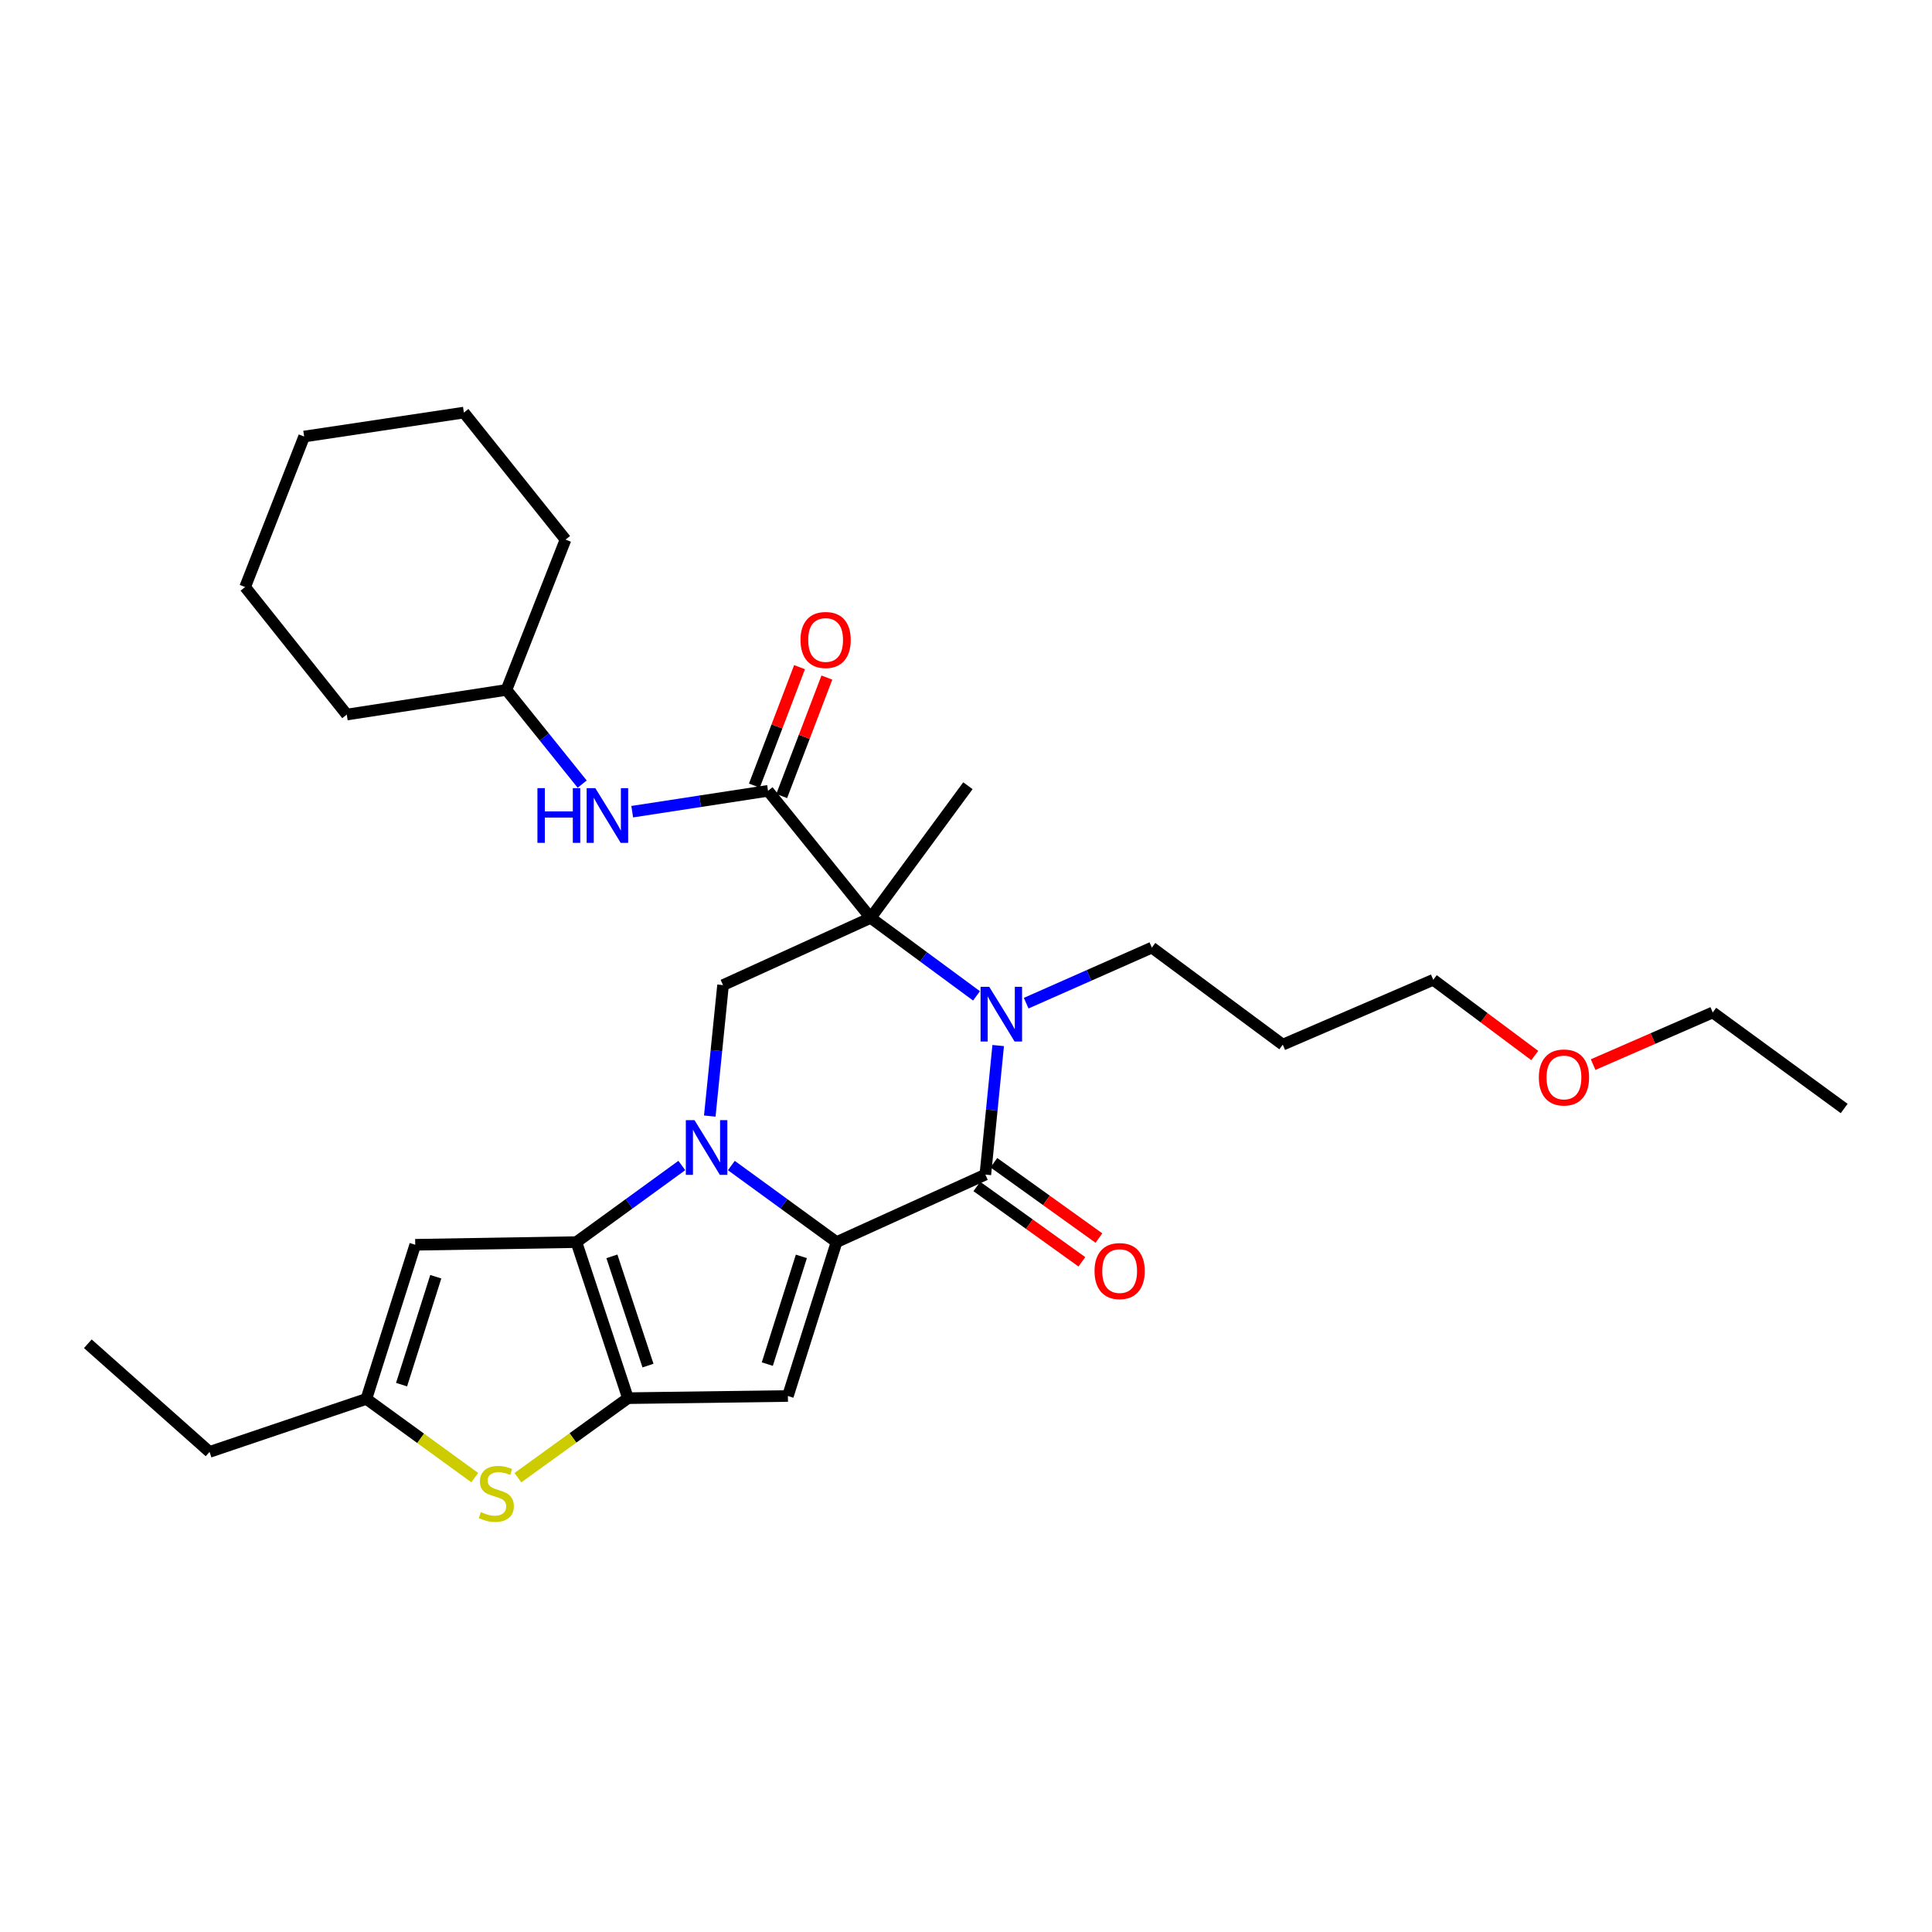 <?xml version='1.0' encoding='iso-8859-1'?>
<svg version='1.1' baseProfile='full'
              xmlns='http://www.w3.org/2000/svg'
                      xmlns:rdkit='http://www.rdkit.org/xml'
                      xmlns:xlink='http://www.w3.org/1999/xlink'
                  xml:space='preserve'
width='1000px' height='1000px' viewBox='0 0 1000 1000'>
<!-- END OF HEADER -->
<rect style='opacity:1.0;fill:#FFFFFF;stroke:none' width='1000' height='1000' x='0' y='0'> </rect>
<path class='bond-0' d='M 378.549,603.28 L 405.774,623.096' style='fill:none;fill-rule:evenodd;stroke:#0000FF;stroke-width:6px;stroke-linecap:butt;stroke-linejoin:miter;stroke-opacity:1' />
<path class='bond-0' d='M 405.774,623.096 L 432.999,642.913' style='fill:none;fill-rule:evenodd;stroke:#000000;stroke-width:6px;stroke-linecap:butt;stroke-linejoin:miter;stroke-opacity:1' />
<path class='bond-2' d='M 352.906,603.265 L 325.623,623.089' style='fill:none;fill-rule:evenodd;stroke:#0000FF;stroke-width:6px;stroke-linecap:butt;stroke-linejoin:miter;stroke-opacity:1' />
<path class='bond-2' d='M 325.623,623.089 L 298.34,642.913' style='fill:none;fill-rule:evenodd;stroke:#000000;stroke-width:6px;stroke-linecap:butt;stroke-linejoin:miter;stroke-opacity:1' />
<path class='bond-8' d='M 367.377,577.676 L 370.812,543.785' style='fill:none;fill-rule:evenodd;stroke:#0000FF;stroke-width:6px;stroke-linecap:butt;stroke-linejoin:miter;stroke-opacity:1' />
<path class='bond-8' d='M 370.812,543.785 L 374.247,509.894' style='fill:none;fill-rule:evenodd;stroke:#000000;stroke-width:6px;stroke-linecap:butt;stroke-linejoin:miter;stroke-opacity:1' />
<path class='bond-4' d='M 432.999,642.913 L 510.015,607.966' style='fill:none;fill-rule:evenodd;stroke:#000000;stroke-width:6px;stroke-linecap:butt;stroke-linejoin:miter;stroke-opacity:1' />
<path class='bond-6' d='M 432.999,642.913 L 407.814,722.569' style='fill:none;fill-rule:evenodd;stroke:#000000;stroke-width:6px;stroke-linecap:butt;stroke-linejoin:miter;stroke-opacity:1' />
<path class='bond-6' d='M 414.789,650.299 L 397.16,706.058' style='fill:none;fill-rule:evenodd;stroke:#000000;stroke-width:6px;stroke-linecap:butt;stroke-linejoin:miter;stroke-opacity:1' />
<path class='bond-1' d='M 450.657,475.082 L 374.247,509.894' style='fill:none;fill-rule:evenodd;stroke:#000000;stroke-width:6px;stroke-linecap:butt;stroke-linejoin:miter;stroke-opacity:1' />
<path class='bond-3' d='M 450.657,475.082 L 478.049,495.273' style='fill:none;fill-rule:evenodd;stroke:#000000;stroke-width:6px;stroke-linecap:butt;stroke-linejoin:miter;stroke-opacity:1' />
<path class='bond-3' d='M 478.049,495.273 L 505.44,515.464' style='fill:none;fill-rule:evenodd;stroke:#0000FF;stroke-width:6px;stroke-linecap:butt;stroke-linejoin:miter;stroke-opacity:1' />
<path class='bond-7' d='M 450.657,475.082 L 397.539,409.333' style='fill:none;fill-rule:evenodd;stroke:#000000;stroke-width:6px;stroke-linecap:butt;stroke-linejoin:miter;stroke-opacity:1' />
<path class='bond-16' d='M 450.657,475.082 L 500.992,406.685' style='fill:none;fill-rule:evenodd;stroke:#000000;stroke-width:6px;stroke-linecap:butt;stroke-linejoin:miter;stroke-opacity:1' />
<path class='bond-5' d='M 298.34,642.913 L 325.03,723.688' style='fill:none;fill-rule:evenodd;stroke:#000000;stroke-width:6px;stroke-linecap:butt;stroke-linejoin:miter;stroke-opacity:1' />
<path class='bond-5' d='M 316.715,650.28 L 335.398,706.823' style='fill:none;fill-rule:evenodd;stroke:#000000;stroke-width:6px;stroke-linecap:butt;stroke-linejoin:miter;stroke-opacity:1' />
<path class='bond-10' d='M 298.34,642.913 L 214.925,644.292' style='fill:none;fill-rule:evenodd;stroke:#000000;stroke-width:6px;stroke-linecap:butt;stroke-linejoin:miter;stroke-opacity:1' />
<path class='bond-15' d='M 531.151,519.239 L 563.678,504.859' style='fill:none;fill-rule:evenodd;stroke:#0000FF;stroke-width:6px;stroke-linecap:butt;stroke-linejoin:miter;stroke-opacity:1' />
<path class='bond-15' d='M 563.678,504.859 L 596.205,490.478' style='fill:none;fill-rule:evenodd;stroke:#000000;stroke-width:6px;stroke-linecap:butt;stroke-linejoin:miter;stroke-opacity:1' />
<path class='bond-31' d='M 516.663,541.175 L 513.339,574.571' style='fill:none;fill-rule:evenodd;stroke:#0000FF;stroke-width:6px;stroke-linecap:butt;stroke-linejoin:miter;stroke-opacity:1' />
<path class='bond-31' d='M 513.339,574.571 L 510.015,607.966' style='fill:none;fill-rule:evenodd;stroke:#000000;stroke-width:6px;stroke-linecap:butt;stroke-linejoin:miter;stroke-opacity:1' />
<path class='bond-13' d='M 505.604,614.116 L 532.793,633.615' style='fill:none;fill-rule:evenodd;stroke:#000000;stroke-width:6px;stroke-linecap:butt;stroke-linejoin:miter;stroke-opacity:1' />
<path class='bond-13' d='M 532.793,633.615 L 559.981,653.114' style='fill:none;fill-rule:evenodd;stroke:#FF0000;stroke-width:6px;stroke-linecap:butt;stroke-linejoin:miter;stroke-opacity:1' />
<path class='bond-13' d='M 514.425,601.816 L 541.614,621.315' style='fill:none;fill-rule:evenodd;stroke:#000000;stroke-width:6px;stroke-linecap:butt;stroke-linejoin:miter;stroke-opacity:1' />
<path class='bond-13' d='M 541.614,621.315 L 568.802,640.815' style='fill:none;fill-rule:evenodd;stroke:#FF0000;stroke-width:6px;stroke-linecap:butt;stroke-linejoin:miter;stroke-opacity:1' />
<path class='bond-9' d='M 325.03,723.688 L 296.548,744.265' style='fill:none;fill-rule:evenodd;stroke:#000000;stroke-width:6px;stroke-linecap:butt;stroke-linejoin:miter;stroke-opacity:1' />
<path class='bond-9' d='M 296.548,744.265 L 268.067,764.842' style='fill:none;fill-rule:evenodd;stroke:#CCCC00;stroke-width:6px;stroke-linecap:butt;stroke-linejoin:miter;stroke-opacity:1' />
<path class='bond-30' d='M 325.03,723.688 L 407.814,722.569' style='fill:none;fill-rule:evenodd;stroke:#000000;stroke-width:6px;stroke-linecap:butt;stroke-linejoin:miter;stroke-opacity:1' />
<path class='bond-12' d='M 397.539,409.333 L 362.387,414.73' style='fill:none;fill-rule:evenodd;stroke:#000000;stroke-width:6px;stroke-linecap:butt;stroke-linejoin:miter;stroke-opacity:1' />
<path class='bond-12' d='M 362.387,414.73 L 327.236,420.126' style='fill:none;fill-rule:evenodd;stroke:#0000FF;stroke-width:6px;stroke-linecap:butt;stroke-linejoin:miter;stroke-opacity:1' />
<path class='bond-14' d='M 404.61,412.029 L 416.299,381.371' style='fill:none;fill-rule:evenodd;stroke:#000000;stroke-width:6px;stroke-linecap:butt;stroke-linejoin:miter;stroke-opacity:1' />
<path class='bond-14' d='M 416.299,381.371 L 427.987,350.713' style='fill:none;fill-rule:evenodd;stroke:#FF0000;stroke-width:6px;stroke-linecap:butt;stroke-linejoin:miter;stroke-opacity:1' />
<path class='bond-14' d='M 390.467,406.638 L 402.156,375.979' style='fill:none;fill-rule:evenodd;stroke:#000000;stroke-width:6px;stroke-linecap:butt;stroke-linejoin:miter;stroke-opacity:1' />
<path class='bond-14' d='M 402.156,375.979 L 413.844,345.321' style='fill:none;fill-rule:evenodd;stroke:#FF0000;stroke-width:6px;stroke-linecap:butt;stroke-linejoin:miter;stroke-opacity:1' />
<path class='bond-32' d='M 245.727,764.817 L 217.679,744.446' style='fill:none;fill-rule:evenodd;stroke:#CCCC00;stroke-width:6px;stroke-linecap:butt;stroke-linejoin:miter;stroke-opacity:1' />
<path class='bond-32' d='M 217.679,744.446 L 189.632,724.074' style='fill:none;fill-rule:evenodd;stroke:#000000;stroke-width:6px;stroke-linecap:butt;stroke-linejoin:miter;stroke-opacity:1' />
<path class='bond-11' d='M 214.925,644.292 L 189.632,724.074' style='fill:none;fill-rule:evenodd;stroke:#000000;stroke-width:6px;stroke-linecap:butt;stroke-linejoin:miter;stroke-opacity:1' />
<path class='bond-11' d='M 225.559,660.833 L 207.854,716.681' style='fill:none;fill-rule:evenodd;stroke:#000000;stroke-width:6px;stroke-linecap:butt;stroke-linejoin:miter;stroke-opacity:1' />
<path class='bond-19' d='M 189.632,724.074 L 108.462,751.504' style='fill:none;fill-rule:evenodd;stroke:#000000;stroke-width:6px;stroke-linecap:butt;stroke-linejoin:miter;stroke-opacity:1' />
<path class='bond-17' d='M 301.335,405.853 L 281.738,381.471' style='fill:none;fill-rule:evenodd;stroke:#0000FF;stroke-width:6px;stroke-linecap:butt;stroke-linejoin:miter;stroke-opacity:1' />
<path class='bond-17' d='M 281.738,381.471 L 262.141,357.09' style='fill:none;fill-rule:evenodd;stroke:#000000;stroke-width:6px;stroke-linecap:butt;stroke-linejoin:miter;stroke-opacity:1' />
<path class='bond-18' d='M 596.205,490.478 L 663.963,540.704' style='fill:none;fill-rule:evenodd;stroke:#000000;stroke-width:6px;stroke-linecap:butt;stroke-linejoin:miter;stroke-opacity:1' />
<path class='bond-23' d='M 262.141,357.09 L 179.491,369.854' style='fill:none;fill-rule:evenodd;stroke:#000000;stroke-width:6px;stroke-linecap:butt;stroke-linejoin:miter;stroke-opacity:1' />
<path class='bond-24' d='M 262.141,357.09 L 292.715,279.3' style='fill:none;fill-rule:evenodd;stroke:#000000;stroke-width:6px;stroke-linecap:butt;stroke-linejoin:miter;stroke-opacity:1' />
<path class='bond-21' d='M 663.963,540.704 L 741.862,507.144' style='fill:none;fill-rule:evenodd;stroke:#000000;stroke-width:6px;stroke-linecap:butt;stroke-linejoin:miter;stroke-opacity:1' />
<path class='bond-25' d='M 108.462,751.504 L 45.455,695.527' style='fill:none;fill-rule:evenodd;stroke:#000000;stroke-width:6px;stroke-linecap:butt;stroke-linejoin:miter;stroke-opacity:1' />
<path class='bond-20' d='M 794.392,546.34 L 768.127,526.742' style='fill:none;fill-rule:evenodd;stroke:#FF0000;stroke-width:6px;stroke-linecap:butt;stroke-linejoin:miter;stroke-opacity:1' />
<path class='bond-20' d='M 768.127,526.742 L 741.862,507.144' style='fill:none;fill-rule:evenodd;stroke:#000000;stroke-width:6px;stroke-linecap:butt;stroke-linejoin:miter;stroke-opacity:1' />
<path class='bond-22' d='M 824.603,551.032 L 855.56,537.539' style='fill:none;fill-rule:evenodd;stroke:#FF0000;stroke-width:6px;stroke-linecap:butt;stroke-linejoin:miter;stroke-opacity:1' />
<path class='bond-22' d='M 855.56,537.539 L 886.518,524.046' style='fill:none;fill-rule:evenodd;stroke:#000000;stroke-width:6px;stroke-linecap:butt;stroke-linejoin:miter;stroke-opacity:1' />
<path class='bond-26' d='M 886.518,524.046 L 954.545,573.759' style='fill:none;fill-rule:evenodd;stroke:#000000;stroke-width:6px;stroke-linecap:butt;stroke-linejoin:miter;stroke-opacity:1' />
<path class='bond-27' d='M 179.491,369.854 L 126.877,303.845' style='fill:none;fill-rule:evenodd;stroke:#000000;stroke-width:6px;stroke-linecap:butt;stroke-linejoin:miter;stroke-opacity:1' />
<path class='bond-28' d='M 292.715,279.3 L 240.101,213.552' style='fill:none;fill-rule:evenodd;stroke:#000000;stroke-width:6px;stroke-linecap:butt;stroke-linejoin:miter;stroke-opacity:1' />
<path class='bond-33' d='M 126.877,303.845 L 157.426,225.946' style='fill:none;fill-rule:evenodd;stroke:#000000;stroke-width:6px;stroke-linecap:butt;stroke-linejoin:miter;stroke-opacity:1' />
<path class='bond-29' d='M 240.101,213.552 L 157.426,225.946' style='fill:none;fill-rule:evenodd;stroke:#000000;stroke-width:6px;stroke-linecap:butt;stroke-linejoin:miter;stroke-opacity:1' />
<path  class='atom-0' d='M 359.468 579.788
L 368.748 594.788
Q 369.668 596.268, 371.148 598.948
Q 372.628 601.628, 372.708 601.788
L 372.708 579.788
L 376.468 579.788
L 376.468 608.108
L 372.588 608.108
L 362.628 591.708
Q 361.468 589.788, 360.228 587.588
Q 359.028 585.388, 358.668 584.708
L 358.668 608.108
L 354.988 608.108
L 354.988 579.788
L 359.468 579.788
' fill='#0000FF'/>
<path  class='atom-4' d='M 512.021 510.769
L 521.301 525.769
Q 522.221 527.249, 523.701 529.929
Q 525.181 532.609, 525.261 532.769
L 525.261 510.769
L 529.021 510.769
L 529.021 539.089
L 525.141 539.089
L 515.181 522.689
Q 514.021 520.769, 512.781 518.569
Q 511.581 516.369, 511.221 515.689
L 511.221 539.089
L 507.541 539.089
L 507.541 510.769
L 512.021 510.769
' fill='#0000FF'/>
<path  class='atom-10' d='M 248.885 782.641
Q 249.205 782.761, 250.525 783.321
Q 251.845 783.881, 253.285 784.241
Q 254.765 784.561, 256.205 784.561
Q 258.885 784.561, 260.445 783.281
Q 262.005 781.961, 262.005 779.681
Q 262.005 778.121, 261.205 777.161
Q 260.445 776.201, 259.245 775.681
Q 258.045 775.161, 256.045 774.561
Q 253.525 773.801, 252.005 773.081
Q 250.525 772.361, 249.445 770.841
Q 248.405 769.321, 248.405 766.761
Q 248.405 763.201, 250.805 761.001
Q 253.245 758.801, 258.045 758.801
Q 261.325 758.801, 265.045 760.361
L 264.125 763.441
Q 260.725 762.041, 258.165 762.041
Q 255.405 762.041, 253.885 763.201
Q 252.365 764.321, 252.405 766.281
Q 252.405 767.801, 253.165 768.721
Q 253.965 769.641, 255.085 770.161
Q 256.245 770.681, 258.165 771.281
Q 260.725 772.081, 262.245 772.881
Q 263.765 773.681, 264.845 775.321
Q 265.965 776.921, 265.965 779.681
Q 265.965 783.601, 263.325 785.721
Q 260.725 787.801, 256.365 787.801
Q 253.845 787.801, 251.925 787.241
Q 250.045 786.721, 247.805 785.801
L 248.885 782.641
' fill='#CCCC00'/>
<path  class='atom-13' d='M 278.173 407.938
L 282.013 407.938
L 282.013 419.978
L 296.493 419.978
L 296.493 407.938
L 300.333 407.938
L 300.333 436.258
L 296.493 436.258
L 296.493 423.178
L 282.013 423.178
L 282.013 436.258
L 278.173 436.258
L 278.173 407.938
' fill='#0000FF'/>
<path  class='atom-13' d='M 308.133 407.938
L 317.413 422.938
Q 318.333 424.418, 319.813 427.098
Q 321.293 429.778, 321.373 429.938
L 321.373 407.938
L 325.133 407.938
L 325.133 436.258
L 321.253 436.258
L 311.293 419.858
Q 310.133 417.938, 308.893 415.738
Q 307.693 413.538, 307.333 412.858
L 307.333 436.258
L 303.653 436.258
L 303.653 407.938
L 308.133 407.938
' fill='#0000FF'/>
<path  class='atom-14' d='M 566.53 657.902
Q 566.53 651.102, 569.89 647.302
Q 573.25 643.502, 579.53 643.502
Q 585.81 643.502, 589.17 647.302
Q 592.53 651.102, 592.53 657.902
Q 592.53 664.782, 589.13 668.702
Q 585.73 672.582, 579.53 672.582
Q 573.29 672.582, 569.89 668.702
Q 566.53 664.822, 566.53 657.902
M 579.53 669.382
Q 583.85 669.382, 586.17 666.502
Q 588.53 663.582, 588.53 657.902
Q 588.53 652.342, 586.17 649.542
Q 583.85 646.702, 579.53 646.702
Q 575.21 646.702, 572.85 649.502
Q 570.53 652.302, 570.53 657.902
Q 570.53 663.622, 572.85 666.502
Q 575.21 669.382, 579.53 669.382
' fill='#FF0000'/>
<path  class='atom-15' d='M 414.34 331.245
Q 414.34 324.445, 417.7 320.645
Q 421.06 316.845, 427.34 316.845
Q 433.62 316.845, 436.98 320.645
Q 440.34 324.445, 440.34 331.245
Q 440.34 338.125, 436.94 342.045
Q 433.54 345.925, 427.34 345.925
Q 421.1 345.925, 417.7 342.045
Q 414.34 338.165, 414.34 331.245
M 427.34 342.725
Q 431.66 342.725, 433.98 339.845
Q 436.34 336.925, 436.34 331.245
Q 436.34 325.685, 433.98 322.885
Q 431.66 320.045, 427.34 320.045
Q 423.02 320.045, 420.66 322.845
Q 418.34 325.645, 418.34 331.245
Q 418.34 336.965, 420.66 339.845
Q 423.02 342.725, 427.34 342.725
' fill='#FF0000'/>
<path  class='atom-21' d='M 796.502 557.694
Q 796.502 550.894, 799.862 547.094
Q 803.222 543.294, 809.502 543.294
Q 815.782 543.294, 819.142 547.094
Q 822.502 550.894, 822.502 557.694
Q 822.502 564.574, 819.102 568.494
Q 815.702 572.374, 809.502 572.374
Q 803.262 572.374, 799.862 568.494
Q 796.502 564.614, 796.502 557.694
M 809.502 569.174
Q 813.822 569.174, 816.142 566.294
Q 818.502 563.374, 818.502 557.694
Q 818.502 552.134, 816.142 549.334
Q 813.822 546.494, 809.502 546.494
Q 805.182 546.494, 802.822 549.294
Q 800.502 552.094, 800.502 557.694
Q 800.502 563.414, 802.822 566.294
Q 805.182 569.174, 809.502 569.174
' fill='#FF0000'/>
</svg>
